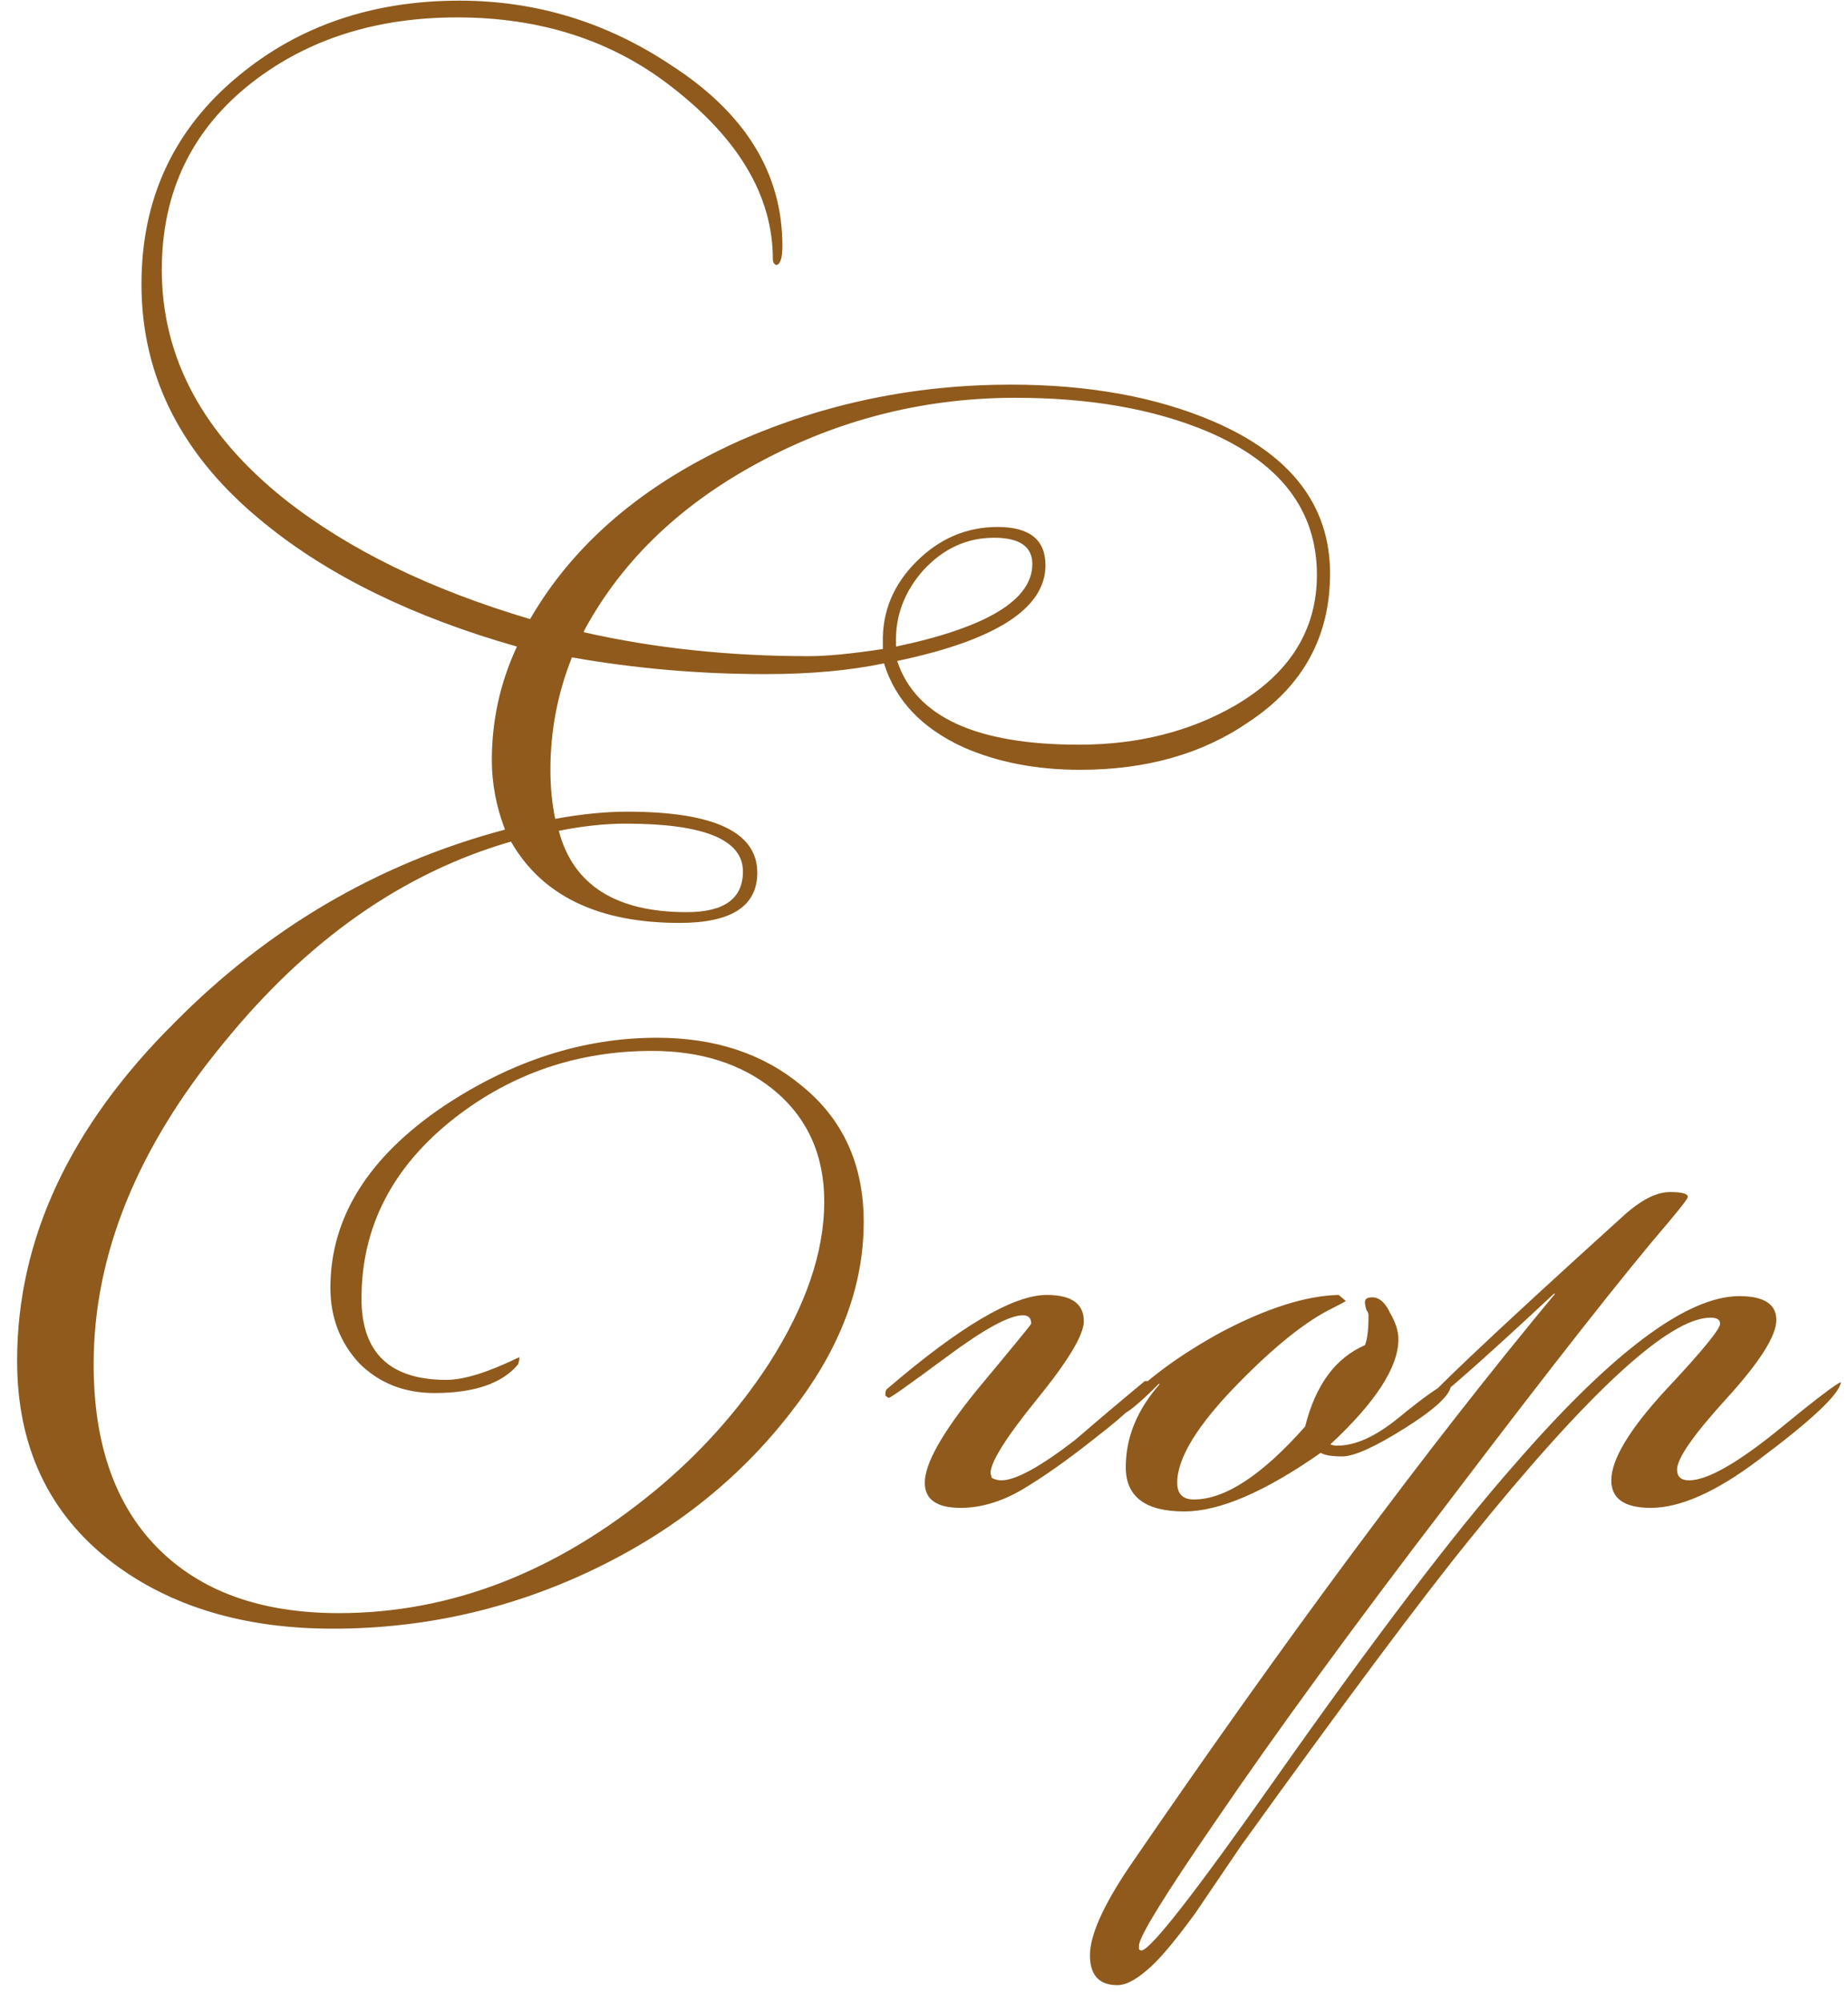 <?xml version="1.0" encoding="UTF-8"?> <svg xmlns="http://www.w3.org/2000/svg" width="85" height="92" viewBox="0 0 85 92" fill="none"><path d="M61.177 26.375C61.177 29.272 59.931 31.545 57.437 33.195C55.311 34.662 52.726 35.395 49.682 35.395C47.666 35.395 45.869 35.047 44.292 34.35C42.386 33.47 41.176 32.187 40.662 30.5C39.086 30.83 37.271 30.995 35.217 30.995C32.174 30.995 29.204 30.738 26.307 30.225C25.647 31.875 25.317 33.598 25.317 35.395C25.317 36.202 25.391 36.953 25.537 37.65C26.747 37.43 27.847 37.32 28.837 37.32C32.834 37.32 34.832 38.255 34.832 40.125C34.832 41.665 33.641 42.435 31.257 42.435C27.517 42.435 24.932 41.188 23.502 38.695C18.552 40.125 14.152 43.205 10.302 47.935C6.306 52.775 4.307 57.707 4.307 62.73C4.307 66.36 5.279 69.165 7.222 71.145C9.202 73.162 11.989 74.17 15.582 74.17C20.716 74.17 25.556 72.3 30.102 68.56C32.192 66.837 33.952 64.875 35.382 62.675C37.069 60.035 37.912 57.56 37.912 55.25C37.912 53.087 37.124 51.363 35.547 50.08C34.081 48.907 32.229 48.32 29.992 48.32C26.582 48.32 23.557 49.347 20.917 51.4C18.057 53.637 16.627 56.405 16.627 59.705C16.627 62.198 17.929 63.445 20.532 63.445C21.339 63.445 22.457 63.097 23.887 62.4V62.51C23.887 62.51 23.869 62.583 23.832 62.73C23.099 63.61 21.816 64.05 19.982 64.05C18.589 64.05 17.434 63.592 16.517 62.675C15.637 61.722 15.197 60.567 15.197 59.21C15.197 55.983 16.939 53.197 20.422 50.85C23.576 48.76 26.839 47.715 30.212 47.715C32.889 47.715 35.107 48.448 36.867 49.915C38.774 51.455 39.727 53.545 39.727 56.185C39.727 59.082 38.682 61.905 36.592 64.655C34.172 67.882 31.019 70.412 27.132 72.245C23.392 74.005 19.451 74.885 15.307 74.885C11.237 74.885 7.864 73.877 5.187 71.86C2.254 69.623 0.787 66.525 0.787 62.565C0.787 56.992 3.207 51.803 8.047 47C12.374 42.637 17.434 39.685 23.227 38.145C22.824 37.082 22.622 36.018 22.622 34.955C22.622 33.122 23.007 31.38 23.777 29.73C19.011 28.373 15.142 26.485 12.172 24.065C8.396 21.022 6.507 17.355 6.507 13.065C6.507 9.142 7.992 5.952 10.962 3.495C13.749 1.185 17.141 0.03 21.137 0.03C24.657 0.03 27.902 1.02 30.872 3C34.282 5.2 35.987 7.968 35.987 11.305C35.987 11.855 35.896 12.148 35.712 12.185C35.602 12.148 35.547 12.057 35.547 11.91C35.547 9.013 33.971 6.355 30.817 3.935C28.104 1.845 24.841 0.8 21.027 0.8C17.324 0.8 14.189 1.79 11.622 3.77C8.836 5.933 7.442 8.812 7.442 12.405C7.442 16.438 9.331 19.958 13.107 22.965C16.041 25.275 19.799 27.108 24.382 28.465C26.399 24.982 29.607 22.25 34.007 20.27C37.931 18.547 42.092 17.685 46.492 17.685C50.086 17.685 53.202 18.253 55.842 19.39C59.399 20.93 61.177 23.258 61.177 26.375ZM60.572 26.43C60.572 23.46 58.886 21.26 55.512 19.83C53.056 18.803 50.122 18.29 46.712 18.29C42.679 18.29 38.884 19.207 35.327 21.04C31.477 23.02 28.654 25.678 26.857 29.015V29.07C30.084 29.803 33.531 30.17 37.197 30.17C38.041 30.17 39.177 30.06 40.607 29.84V29.565C40.571 28.135 41.084 26.888 42.147 25.825C43.211 24.762 44.457 24.23 45.887 24.23C47.354 24.23 48.087 24.817 48.087 25.99C48.087 27.97 45.814 29.437 41.267 30.39C42.111 32.957 44.897 34.24 49.627 34.24C52.341 34.24 54.742 33.635 56.832 32.425C59.326 30.958 60.572 28.96 60.572 26.43ZM47.482 25.935C47.482 25.128 46.896 24.725 45.722 24.725C44.476 24.725 43.394 25.22 42.477 26.21C41.597 27.2 41.176 28.318 41.212 29.565V29.73C45.392 28.85 47.482 27.585 47.482 25.935ZM34.172 40.07C34.172 38.603 32.376 37.87 28.782 37.87C27.829 37.87 26.802 37.98 25.702 38.2C26.362 40.693 28.324 41.94 31.587 41.94C33.311 41.94 34.172 41.317 34.172 40.07ZM52.986 63.5C52.803 64.05 51.923 64.93 50.346 66.14C49.1 67.13 47.981 67.918 46.991 68.505C46.038 69.055 45.103 69.33 44.186 69.33C43.086 69.33 42.536 68.945 42.536 68.175C42.536 67.295 43.343 65.865 44.956 63.885C46.606 61.905 47.431 60.897 47.431 60.86C47.431 60.603 47.303 60.475 47.046 60.475C46.423 60.475 45.25 61.117 43.526 62.4C41.84 63.647 40.96 64.27 40.886 64.27C40.85 64.27 40.795 64.233 40.721 64.16C40.721 64.013 40.74 63.922 40.776 63.885C44.15 60.988 46.606 59.54 48.146 59.54C49.283 59.54 49.851 59.943 49.851 60.75C49.851 61.373 49.136 62.565 47.706 64.325C46.276 66.085 45.561 67.222 45.561 67.735L45.616 67.955C45.763 68.028 45.91 68.065 46.056 68.065C46.716 68.065 47.853 67.442 49.466 66.195C50.53 65.278 51.593 64.38 52.656 63.5H52.821H52.986ZM66.741 63.665C66.741 64.105 66.044 64.765 64.651 65.645C63.257 66.525 62.286 66.965 61.736 66.965C61.259 66.965 60.929 66.91 60.746 66.8C58.179 68.597 56.089 69.495 54.476 69.495C52.679 69.495 51.781 68.817 51.781 67.46C51.781 66.103 52.294 64.838 53.321 63.665V63.61C52.367 64.563 51.781 65.04 51.561 65.04C51.524 65.04 51.506 65.022 51.506 64.985V64.875C51.506 64.875 51.524 64.802 51.561 64.655C52.697 63.445 54.237 62.308 56.181 61.245C58.271 60.145 60.067 59.577 61.571 59.54L61.901 59.815C61.864 59.852 61.662 59.962 61.296 60.145C60.086 60.732 58.637 61.887 56.951 63.61C55.081 65.517 54.146 67.038 54.146 68.175C54.146 68.688 54.402 68.945 54.916 68.945C56.346 68.945 58.051 67.827 60.031 65.59C60.507 63.683 61.424 62.437 62.781 61.85C62.891 61.593 62.946 61.135 62.946 60.475C62.946 60.402 62.909 60.31 62.836 60.2C62.799 60.053 62.781 59.943 62.781 59.87C62.781 59.723 62.891 59.65 63.111 59.65C63.441 59.65 63.716 59.888 63.936 60.365C64.192 60.805 64.321 61.208 64.321 61.575C64.321 62.858 63.276 64.472 61.186 66.415C61.296 66.452 61.406 66.47 61.516 66.47C62.359 66.47 63.312 66.03 64.376 65.15C65.586 64.16 66.356 63.628 66.686 63.555C66.722 63.592 66.741 63.628 66.741 63.665ZM84.673 63.555C84.6 64.105 83.335 65.297 80.878 67.13C78.935 68.597 77.285 69.33 75.928 69.33C74.718 69.33 74.113 68.908 74.113 68.065C74.113 67.112 74.938 65.737 76.588 63.94C78.275 62.143 79.118 61.117 79.118 60.86C79.118 60.677 78.972 60.585 78.678 60.585C76.772 60.585 73.068 63.995 67.568 70.815C65.368 73.528 61.867 78.222 57.063 84.895C56.367 85.922 55.67 86.948 54.973 87.975C53.983 89.332 53.231 90.212 52.718 90.615C52.205 91.055 51.765 91.275 51.398 91.275C50.555 91.275 50.133 90.817 50.133 89.9C50.133 88.983 50.738 87.627 51.948 85.83C59.208 75.233 65.735 66.452 71.528 59.485H71.473C67.587 63.115 65.478 64.93 65.148 64.93C65.332 64.49 68.503 61.483 74.663 55.91C75.47 55.177 76.185 54.81 76.808 54.81C77.358 54.81 77.633 54.883 77.633 55.03C77.633 55.103 77.34 55.488 76.753 56.185C74.737 58.532 71.363 62.822 66.633 69.055C62.306 74.702 58.731 79.597 55.908 83.74C53.562 87.15 52.388 89.057 52.388 89.46V89.625C52.425 89.662 52.462 89.68 52.498 89.68C52.901 89.68 54.937 87.077 58.603 81.87C63.223 75.307 66.89 70.485 69.603 67.405C74.113 62.198 77.578 59.595 79.998 59.595C81.135 59.595 81.703 59.962 81.703 60.695C81.703 61.428 80.933 62.638 79.393 64.325C77.89 65.975 77.138 67.057 77.138 67.57C77.138 67.9 77.322 68.065 77.688 68.065C78.495 68.065 79.815 67.332 81.648 65.865C83.481 64.362 84.49 63.592 84.673 63.555Z" fill="#8F5A1C"></path></svg> 